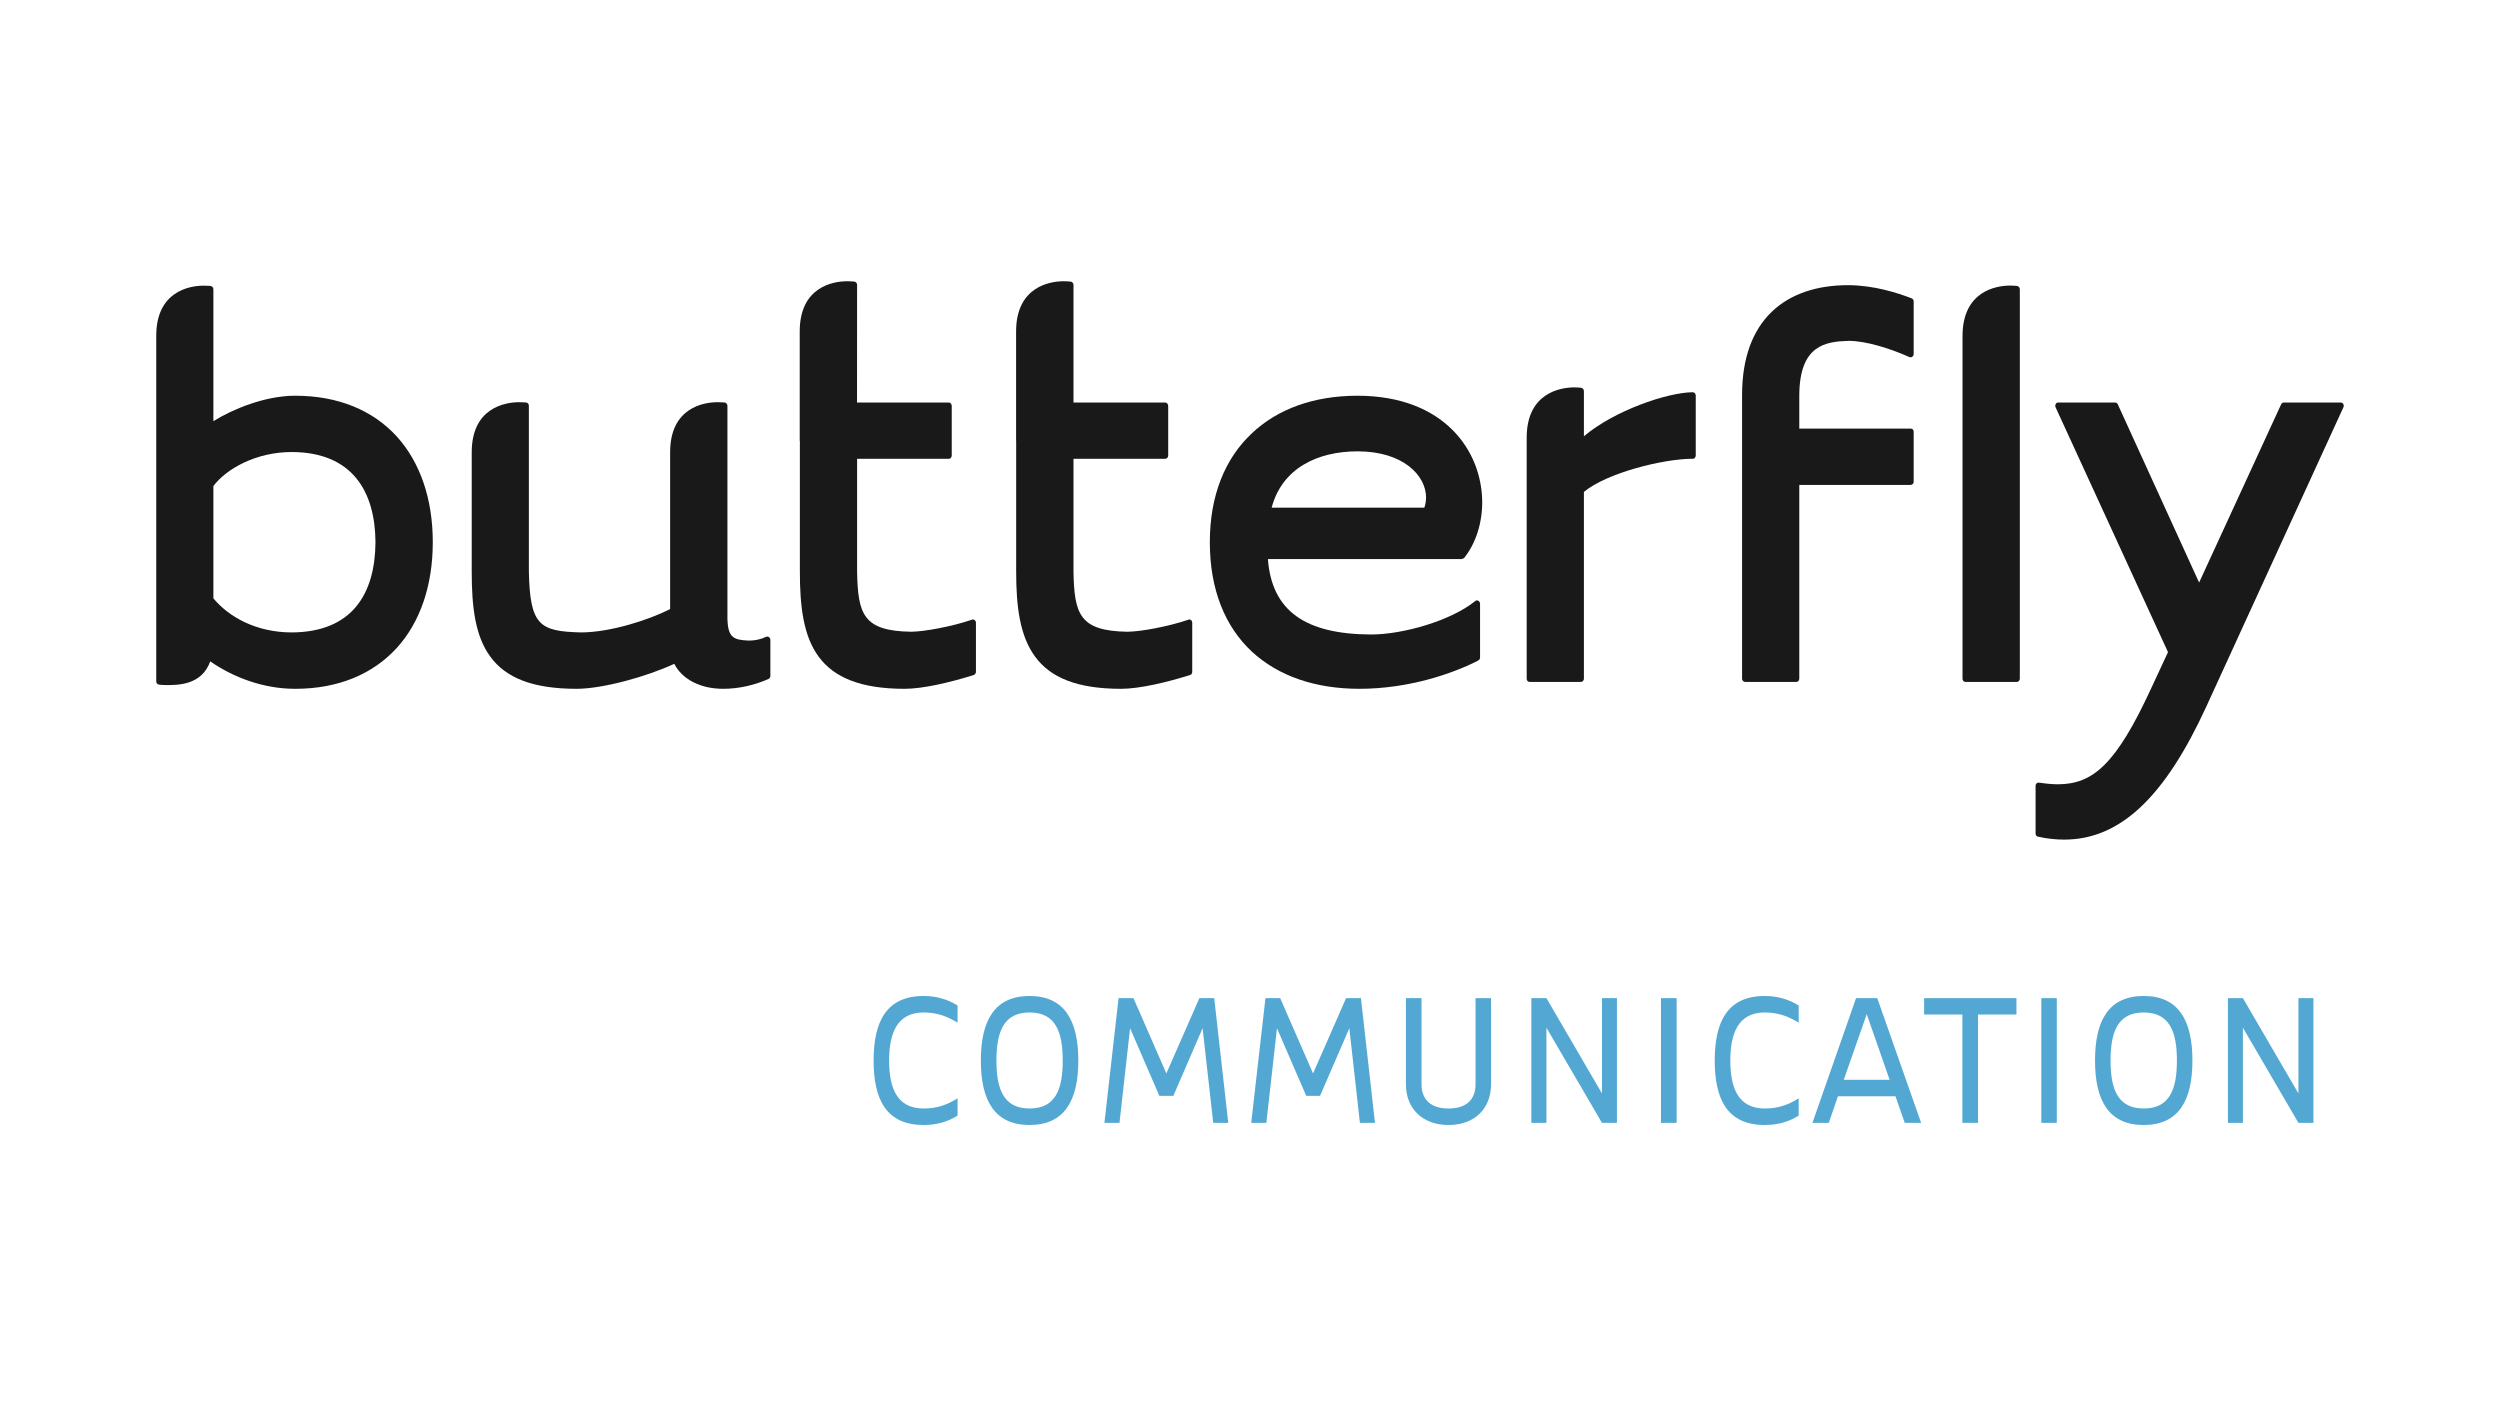 <?xml version="1.0" encoding="UTF-8"?>
<svg width="320px" height="180px" viewBox="0 0 320 180" version="1.1" xmlns="http://www.w3.org/2000/svg" xmlns:xlink="http://www.w3.org/1999/xlink">
    <title>logo-sponsor04-butterflycom</title>
    <g id="logo-sponsor04-butterflycom" stroke="none" stroke-width="1" fill="none" fill-rule="evenodd">
        <g id="Group-23" transform="translate(20, 36)">
            <path d="M279.942,15.724 C279.882,15.59 279.746,15.523 279.607,15.523 L272.332,15.523 C272.174,15.523 272.056,15.61 271.988,15.749 L261.486,38.567 L251.074,15.749 C251.014,15.61 250.879,15.523 250.729,15.523 L243.444,15.523 C243.317,15.523 243.19,15.59 243.13,15.724 C243.06,15.838 243.06,16 243.11,16.123 L257.505,47.476 L255.322,52.167 C250.867,61.806 247.908,64.376 243.426,64.389 C242.678,64.389 241.872,64.307 240.997,64.177 C240.879,64.158 240.769,64.188 240.701,64.266 C240.604,64.346 240.554,64.455 240.554,64.582 L240.554,70.69 C240.554,70.906 240.682,71.064 240.868,71.093 C242.018,71.354 243.13,71.469 244.22,71.469 C251.428,71.469 257.131,65.943 262.4,54.46 L279.96,16.123 C280.021,16 280.01,15.838 279.942,15.724" id="Fill-1" fill="#1A1919"></path>
            <path d="M104.407,43.322 C101.94,44.172 98.291,44.862 96.601,44.862 C90.495,44.763 89.806,42.633 89.708,37.152 L89.708,22.724 L101.438,22.724 C101.546,22.724 101.645,22.689 101.703,22.615 C101.773,22.527 101.822,22.414 101.822,22.31 L101.822,15.937 C101.822,15.823 101.773,15.725 101.703,15.651 C101.645,15.552 101.546,15.522 101.438,15.522 L89.699,15.522 L89.708,0.463 C89.708,0.289 89.6,0.132 89.453,0.074 C89.423,0.064 89.365,0.043 89.335,0.043 C89.246,0.033 88.902,0 88.439,0 C86.611,0 82.374,0.724 82.364,6.418 L82.364,20.396 C82.364,20.416 82.374,20.464 82.383,20.504 L82.383,37.152 C82.383,41.637 82.836,45.395 84.783,48.049 C86.75,50.722 90.17,52.168 95.785,52.168 C98.134,52.168 101.527,51.373 104.633,50.406 C104.791,50.347 104.92,50.184 104.92,49.996 L104.92,43.707 C104.92,43.585 104.86,43.451 104.761,43.381 C104.653,43.292 104.517,43.264 104.407,43.322" id="Fill-2" fill="#1A1919"></path>
            <path d="M17.373,44.951 C12.782,44.951 9.281,42.963 7.314,40.59 L7.314,26.216 C8.958,24.015 12.791,21.845 17.373,21.86 C25.032,21.896 28.012,26.818 28.062,33.394 C28.012,40.082 25.032,44.897 17.373,44.951 M17.776,14.653 C13.932,14.653 9.773,16.375 7.314,17.909 L7.314,1.031 C7.314,0.827 7.168,0.64 6.981,0.606 C6.971,0.606 6.618,0.566 6.066,0.566 C4.247,0.566 0,1.29 0,6.979 L0,51.225 C0,51.426 0.148,51.6 0.334,51.628 C0.344,51.628 0.707,51.689 1.258,51.689 C2.733,51.689 5.82,51.728 6.91,48.654 C9.881,50.721 13.744,52.168 17.776,52.168 L17.786,52.168 C23.313,52.168 27.726,50.273 30.765,46.962 C33.783,43.653 35.396,38.942 35.396,33.394 C35.396,27.859 33.783,23.167 30.765,19.843 C27.726,16.533 23.313,14.653 17.776,14.653" id="Fill-3" fill="#1A1919"></path>
            <path d="M78.058,45.513 C77.378,45.844 76.622,45.996 75.865,45.996 C73.908,45.908 73.18,45.65 73.111,43.195 L73.111,15.936 C73.111,15.741 72.964,15.552 72.777,15.522 C72.758,15.522 72.403,15.482 71.853,15.482 C70.035,15.482 65.777,16.188 65.777,21.896 L65.777,41.961 C62.964,43.397 58.039,44.95 54.351,44.95 C49.071,44.812 47.833,44.073 47.695,37.152 L47.695,15.936 C47.695,15.741 47.568,15.552 47.371,15.522 C47.371,15.522 47.006,15.482 46.457,15.482 C44.647,15.482 40.38,16.188 40.38,21.896 L40.38,37.152 C40.38,41.636 40.802,45.379 42.759,48.049 C44.707,50.722 48.109,52.167 53.79,52.167 C57.174,52.167 62.818,50.594 66.307,48.966 C67.309,50.949 69.651,52.167 72.561,52.167 C74.546,52.167 76.533,51.718 78.362,50.91 C78.499,50.85 78.608,50.691 78.608,50.524 L78.608,45.893 C78.608,45.769 78.53,45.616 78.432,45.547 C78.314,45.479 78.185,45.464 78.058,45.513" id="Fill-4" fill="#1A1919"></path>
            <path d="M132.115,43.322 C129.637,44.172 126,44.862 124.298,44.862 C118.192,44.763 117.504,42.633 117.407,37.152 L117.407,22.724 L129.135,22.724 C129.243,22.724 129.313,22.689 129.411,22.615 C129.48,22.527 129.529,22.414 129.529,22.31 L129.529,15.937 C129.529,15.823 129.48,15.725 129.411,15.651 C129.313,15.581 129.243,15.522 129.135,15.522 L117.407,15.522 L117.407,0.463 C117.407,0.289 117.287,0.132 117.149,0.074 C117.101,0.064 117.073,0.043 117.022,0.043 C116.924,0.033 116.6,0 116.147,0 C114.328,0 110.07,0.724 110.061,6.418 L110.061,20.396 C110.061,20.43 110.061,20.464 110.07,20.504 L110.07,37.152 C110.07,41.637 110.532,45.379 112.491,48.049 C114.446,50.722 117.849,52.168 123.484,52.168 C125.822,52.168 129.224,51.373 132.321,50.406 C132.497,50.363 132.606,50.184 132.606,49.996 L132.606,43.707 C132.606,43.585 132.557,43.451 132.458,43.381 C132.351,43.292 132.223,43.264 132.115,43.322" id="Fill-5" fill="#1A1919"></path>
            <path d="M238.204,0.606 C238.185,0.606 237.829,0.552 237.27,0.552 C235.45,0.567 231.224,1.291 231.203,6.979 L231.203,50.86 C231.203,50.979 231.233,51.082 231.311,51.17 C231.389,51.24 231.497,51.289 231.587,51.289 L238.145,51.289 C238.242,51.289 238.353,51.24 238.42,51.17 C238.488,51.082 238.538,50.979 238.538,50.86 L238.538,1.031 C238.538,0.827 238.391,0.64 238.204,0.606" id="Fill-6" fill="#1A1919"></path>
            <path d="M224.704,2.193 C222.905,1.493 219.877,0.516 216.564,0.501 C212.581,0.501 209.17,1.602 206.76,3.931 C204.352,6.258 202.985,9.8 202.985,14.555 L202.985,50.86 C202.985,50.998 203.034,51.081 203.104,51.17 C203.182,51.239 203.279,51.288 203.377,51.288 L209.927,51.288 C210.025,51.288 210.135,51.239 210.202,51.17 C210.26,51.081 210.309,50.998 210.309,50.86 L210.309,26.068 L224.567,26.068 C224.674,26.068 224.763,26.014 224.852,25.94 C224.919,25.861 224.95,25.752 224.95,25.654 L224.95,19.26 C224.95,19.172 224.919,19.048 224.852,18.975 C224.763,18.896 224.674,18.861 224.567,18.861 L210.309,18.861 L210.309,14.555 C210.359,8.152 213.673,7.719 216.642,7.63 C218.795,7.63 221.873,8.572 224.42,9.711 C224.538,9.755 224.674,9.742 224.773,9.657 C224.89,9.583 224.95,9.45 224.95,9.307 L224.95,2.584 C224.95,2.416 224.852,2.258 224.704,2.193" id="Fill-7" fill="#1A1919"></path>
            <path d="M162.318,28.978 L142.772,28.978 C144.11,23.917 148.673,21.771 153.765,21.771 C159.625,21.771 162.525,24.884 162.535,27.656 C162.535,28.111 162.467,28.534 162.318,28.978 L162.318,28.978 Z M167.402,35.431 C168.896,33.566 169.723,30.982 169.723,28.279 C169.702,21.826 164.973,14.668 153.765,14.653 C148.258,14.653 143.539,16.302 140.189,19.512 C136.814,22.69 134.857,27.414 134.857,33.393 C134.857,39.481 136.814,44.201 140.216,47.387 C143.628,50.55 148.387,52.167 154.001,52.167 C160.302,52.167 165.928,50.237 169.221,48.541 C169.349,48.463 169.447,48.324 169.447,48.167 L169.447,41.276 C169.447,41.113 169.349,40.963 169.221,40.896 C169.083,40.822 168.946,40.836 168.828,40.936 C165.691,43.47 159.565,45.216 155.476,45.216 C147.039,45.172 142.793,42.178 142.291,35.563 L167.118,35.563 L167.402,35.431 Z" id="Fill-8" fill="#1A1919"></path>
            <path d="M196.663,14.205 C193.378,14.24 186.604,16.567 182.739,19.843 L182.739,14.062 C182.739,13.845 182.592,13.687 182.406,13.638 C182.406,13.638 182.032,13.582 181.493,13.582 C179.673,13.598 175.425,14.318 175.416,20.015 L175.416,50.86 C175.416,50.998 175.446,51.081 175.524,51.171 C175.602,51.239 175.7,51.289 175.799,51.289 L182.356,51.289 C182.456,51.289 182.553,51.239 182.622,51.171 C182.691,51.081 182.739,50.998 182.739,50.86 L182.739,26.966 C185.671,24.519 192.956,22.714 196.663,22.723 C196.779,22.723 196.869,22.689 196.937,22.615 C197.017,22.526 197.056,22.413 197.056,22.308 L197.056,14.623 C197.056,14.526 197.017,14.407 196.937,14.338 C196.869,14.249 196.771,14.205 196.663,14.205" id="Fill-9" fill="#1A1919"></path>
            <path d="M98.223,93.596 C94.79,93.596 93.808,96.309 93.808,99.753 C93.808,103.235 94.79,105.889 98.223,105.889 C100.12,105.889 101.359,105.316 102.569,104.587 L102.569,106.796 C101.359,107.556 99.953,108 98.223,108 C93.396,108 91.822,104.664 91.822,99.753 C91.822,94.85 93.396,91.486 98.223,91.486 C99.934,91.486 101.339,91.95 102.569,92.699 L102.569,94.899 C101.339,94.159 100.053,93.596 98.223,93.596" id="Fill-10" fill="#52A8D2"></path>
            <path d="M111.781,93.596 C108.488,93.596 107.543,96.044 107.543,99.753 C107.543,103.452 108.488,105.889 111.781,105.889 C115.095,105.889 116.029,103.452 116.029,99.753 C116.029,96.044 115.095,93.596 111.781,93.596 M111.781,108 C107.366,108 105.547,104.941 105.547,99.753 C105.547,94.548 107.366,91.486 111.781,91.486 C116.197,91.486 118.025,94.548 118.025,99.753 C118.025,104.941 116.197,108 111.781,108" id="Fill-11" fill="#52A8D2"></path>
            <polygon id="Fill-12" fill="#52A8D2" points="123.295 107.725 121.366 107.725 123.178 91.762 125.084 91.762 129.292 101.4 133.521 91.762 135.418 91.762 137.217 107.725 135.292 107.725 133.932 95.614 130.188 104.271 128.398 104.271 124.651 95.614"></polygon>
            <polygon id="Fill-13" fill="#52A8D2" points="142.094 107.725 140.158 107.725 141.978 91.762 143.863 91.762 148.071 101.4 152.3 91.762 154.198 91.762 155.998 107.725 154.069 107.725 152.713 95.614 148.966 104.271 147.198 104.271 143.452 95.614"></polygon>
            <path d="M161.955,91.761 L161.955,102.786 C161.955,104.774 163.175,105.889 165.415,105.889 C167.657,105.889 168.868,104.774 168.868,102.786 L168.868,91.761 L170.854,91.761 L170.854,102.786 C170.854,105.889 168.768,108 165.415,108 C162.064,108 159.958,105.889 159.958,102.786 L159.958,91.761 L161.955,91.761 Z" id="Fill-14" fill="#52A8D2"></path>
            <polygon id="Fill-15" fill="#52A8D2" points="177.942 107.725 176.014 107.725 176.014 91.762 177.942 91.762 185.052 103.961 185.052 91.762 186.968 91.762 186.968 107.725 185.052 107.725 177.942 95.545"></polygon>
            <polygon id="Fill-16" fill="#52A8D2" points="192.602 107.724 194.607 107.724 194.607 91.762 192.602 91.762"></polygon>
            <path d="M205.894,93.596 C202.474,93.596 201.48,96.309 201.48,99.753 C201.48,103.235 202.474,105.889 205.894,105.889 C207.802,105.889 209.032,105.316 210.232,104.587 L210.232,106.796 C209.032,107.556 207.626,108 205.894,108 C201.059,108 199.485,104.664 199.485,99.753 C199.485,94.85 201.059,91.486 205.894,91.486 C207.606,91.486 209.002,91.95 210.232,92.699 L210.232,94.899 C209.002,94.159 207.734,93.596 205.894,93.596" id="Fill-17" fill="#52A8D2"></path>
            <path d="M221.873,102.215 L218.941,93.813 L216.003,102.215 L221.873,102.215 Z M215.256,104.321 L214.084,107.725 L211.992,107.725 L217.576,91.762 L220.288,91.762 L225.904,107.725 L223.81,107.725 L222.621,104.321 L215.256,104.321 Z" id="Fill-18" fill="#52A8D2"></path>
            <polygon id="Fill-19" fill="#52A8D2" points="233.189 107.725 231.183 107.725 231.183 93.858 226.287 93.858 226.287 91.762 238.106 91.762 238.106 93.858 233.189 93.858"></polygon>
            <polygon id="Fill-20" fill="#52A8D2" points="241.291 107.724 243.268 107.724 243.268 91.762 241.291 91.762"></polygon>
            <path d="M254.398,93.596 C251.094,93.596 250.151,96.044 250.151,99.753 C250.151,103.452 251.094,105.889 254.398,105.889 C257.701,105.889 258.644,103.452 258.644,99.753 C258.644,96.044 257.701,93.596 254.398,93.596 M254.398,108 C249.962,108 248.163,104.941 248.163,99.753 C248.163,94.548 249.962,91.486 254.398,91.486 C258.813,91.486 260.631,94.548 260.631,99.753 C260.631,104.941 258.813,108 254.398,108" id="Fill-21" fill="#52A8D2"></path>
            <polygon id="Fill-22" fill="#52A8D2" points="267.091 107.725 265.174 107.725 265.174 91.762 267.091 91.762 274.199 103.961 274.199 91.762 276.118 91.762 276.118 107.725 274.199 107.725 267.091 95.545"></polygon>
        </g>
    </g>
</svg>